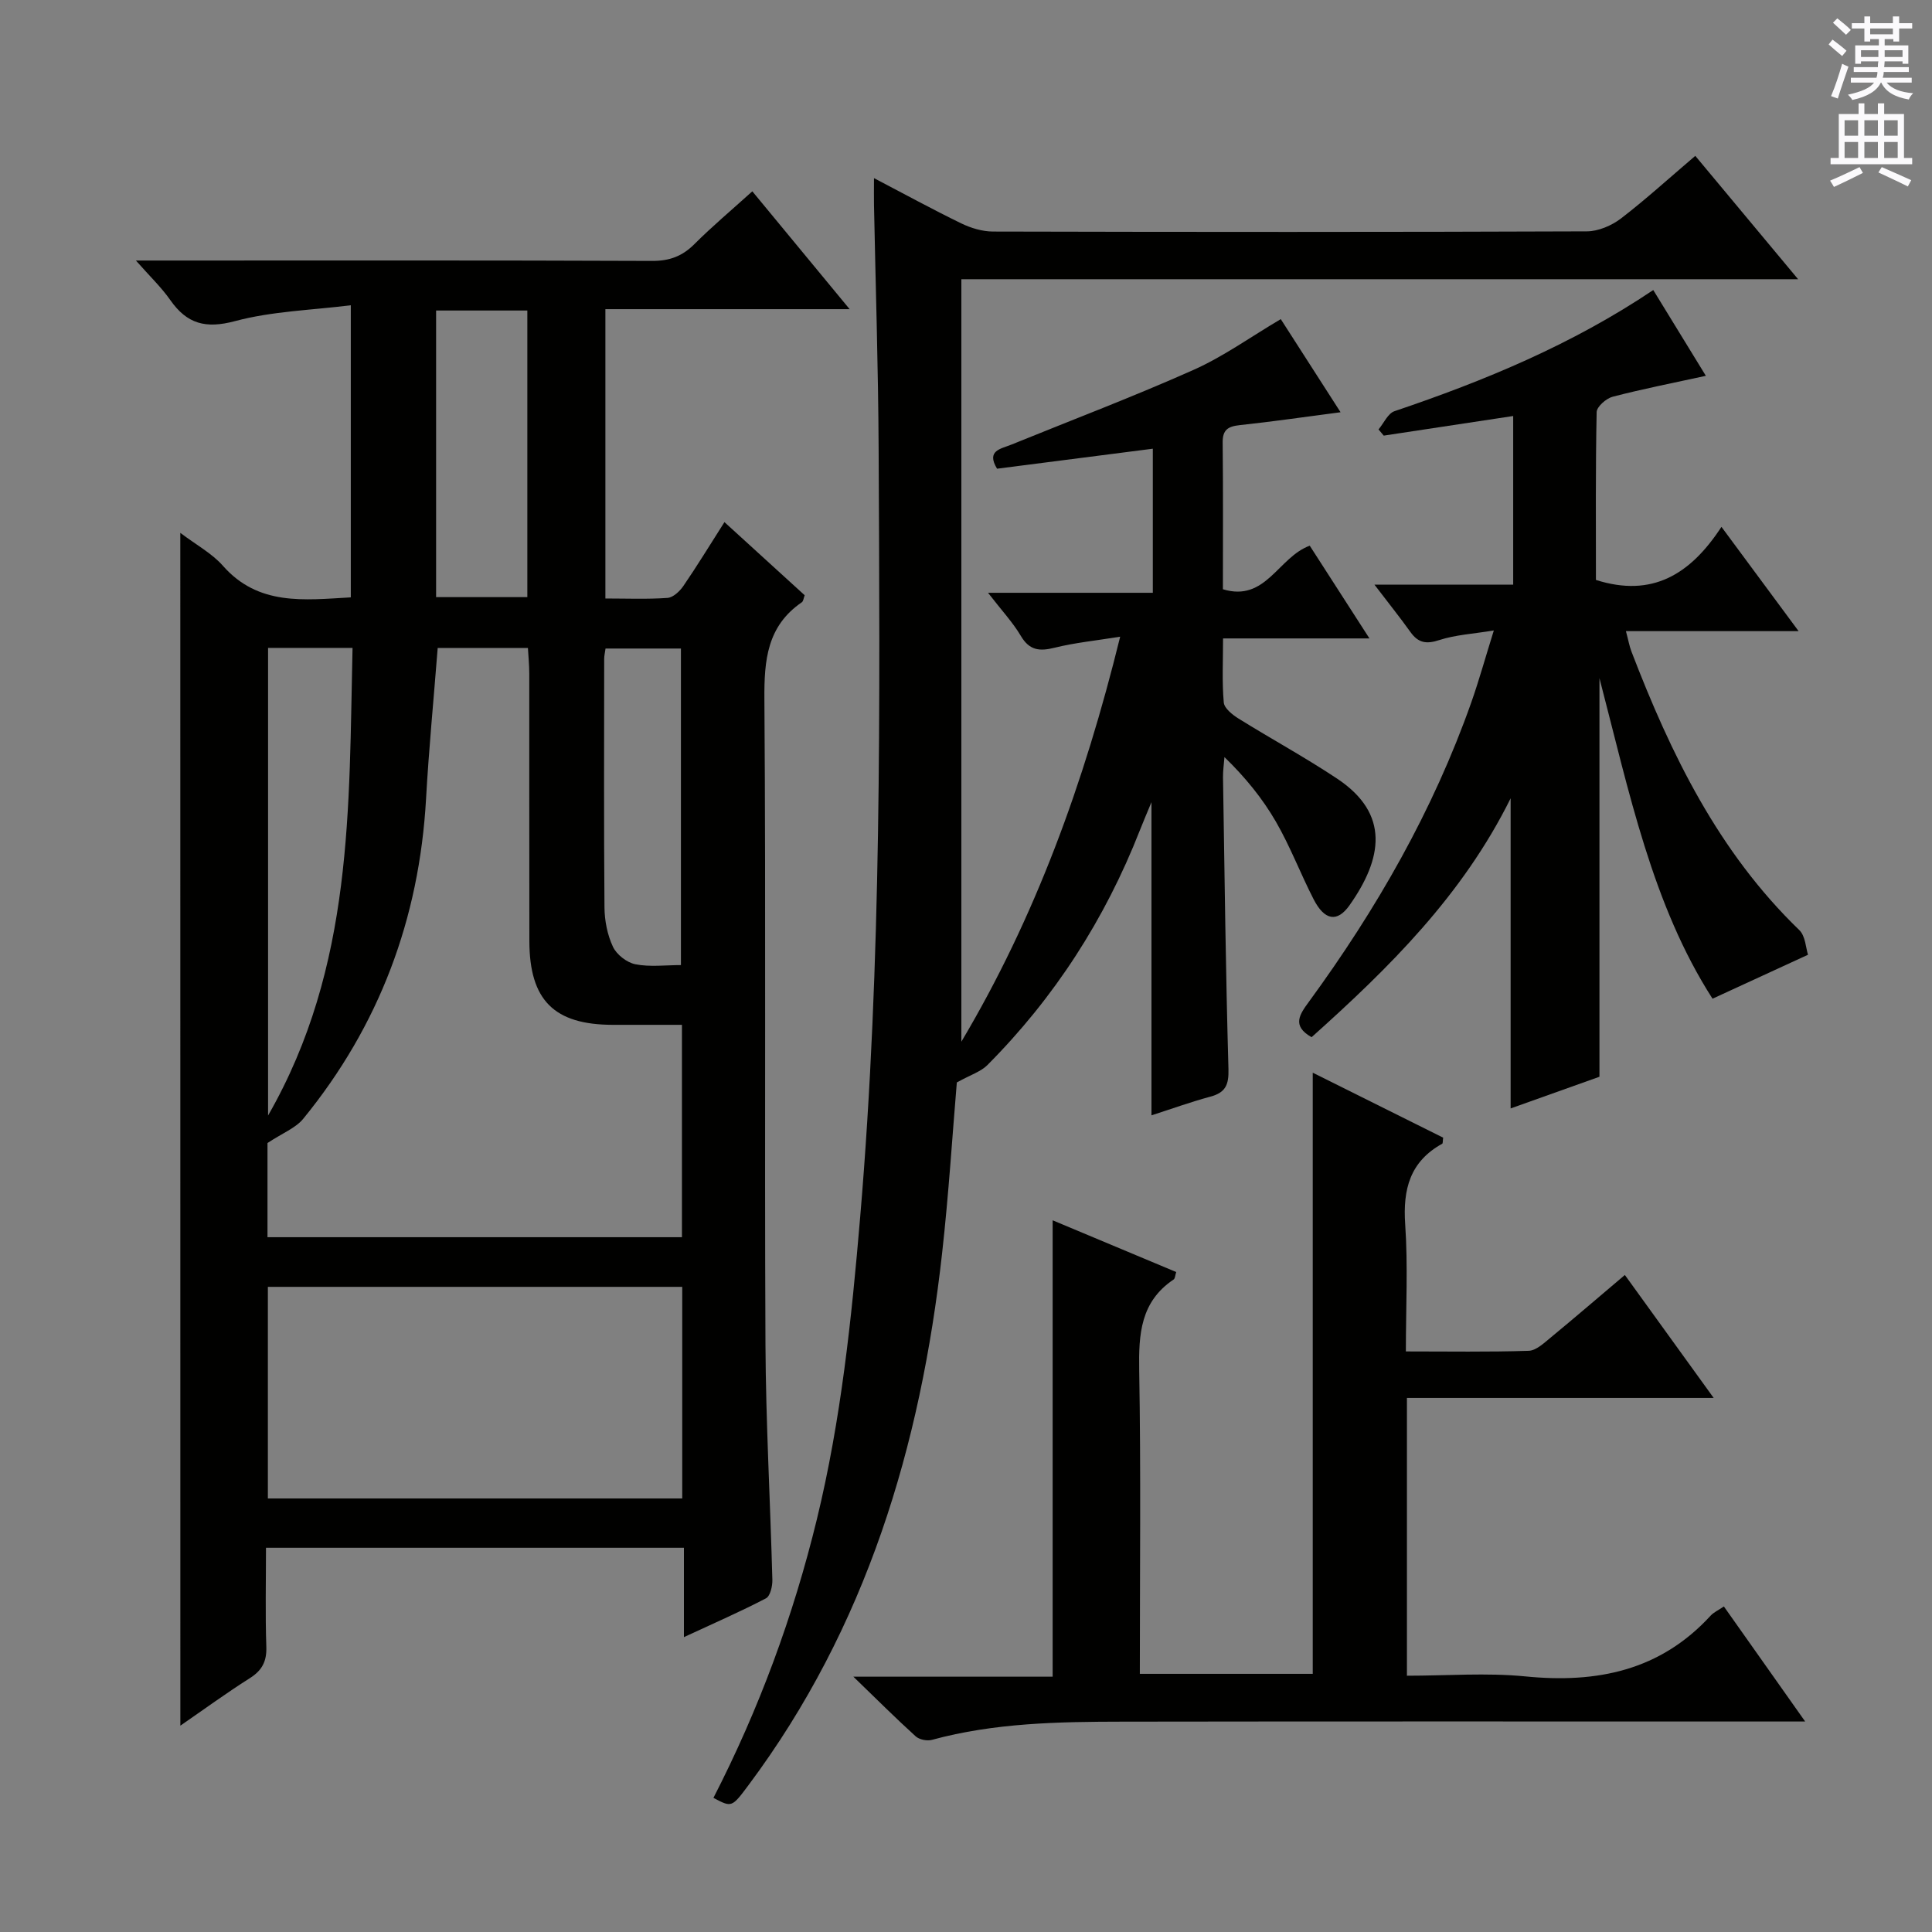<svg enable-background="new 0 0 400 400" viewBox="0 0 400 400" xmlns="http://www.w3.org/2000/svg"><rect x="0" y="0" width="400" height="400" fill="#808080" stroke="none"/><g fill="#010100"><path d="m37.33 110.32c3.36 2.54 6.57 4.26 8.82 6.82 7.35 8.34 16.78 7.08 26.48 6.54 0-19.81 0-39.4 0-60.48-8.14 1.02-16.3 1.23-23.96 3.28-6.09 1.63-9.95.59-13.41-4.35-1.86-2.66-4.26-4.94-7.12-8.19h6.35c33.5 0 66.99-.06 100.49.08 3.64.02 6.29-.97 8.82-3.51 3.64-3.64 7.6-6.96 11.96-10.9 6.54 7.92 13 15.74 20.15 24.4-17.52 0-33.92 0-50.57 0v59.9c4.34 0 8.62.18 12.86-.12 1.16-.08 2.53-1.37 3.28-2.46 2.81-4.1 5.4-8.35 8.51-13.23 5.68 5.18 11.13 10.15 16.61 15.14-.23.6-.27 1.23-.59 1.45-7.19 4.93-7.81 11.98-7.75 20.06.32 44.49.01 88.99.22 133.48.08 16.29 1 32.58 1.43 48.87.03 1.3-.44 3.36-1.33 3.82-5.24 2.74-10.68 5.1-16.98 8.03 0-6.79 0-12.51 0-18.5-29.06 0-57.47 0-86.53 0 0 6.96-.16 13.73.07 20.5.1 3.03-.88 4.89-3.42 6.5-4.85 3.07-9.49 6.46-14.38 9.83-.01-82.51-.01-164.35-.01-246.96zm53.29 23.83c-.84 10.76-1.84 20.99-2.41 31.24-1.4 24.82-9.69 46.97-25.42 66.23-1.58 1.94-4.28 2.96-7.41 5.03v19.5h85.81c0-14.84 0-29.24 0-43.97-5.04 0-9.69.01-14.33 0-12.14-.02-17.23-5.09-17.26-17.32-.04-18.48 0-36.96-.02-55.44 0-1.74-.18-3.47-.28-5.27-6.58 0-12.54 0-18.68 0zm-35.16 132.28v43.81h85.79c0-14.76 0-29.16 0-43.81-28.74 0-57.14 0-85.79 0zm.04-132.29v96.82c17.74-30.91 16.71-63.88 17.49-96.82-6.25 0-11.72 0-17.49 0zm34.79-10.51h18.89c0-19.99 0-39.68 0-59.34-6.5 0-12.59 0-18.89 0zm50.69 76.18c0-22.19 0-43.93 0-65.54-5.55 0-10.49 0-15.61 0-.12.87-.28 1.5-.28 2.12-.01 17.15-.08 34.3.06 51.44.02 2.76.59 5.71 1.75 8.18.76 1.63 2.88 3.28 4.65 3.63 3.02.6 6.23.17 9.43.17z"/><path d="m350.99 32.27c7.17 8.6 13.95 16.74 21.29 25.54-57.9 0-115.08 0-173.24 0v157.86c15.29-25.7 25.42-53.56 32.88-83.85-5.01.81-9.36 1.24-13.56 2.28-3.1.77-5.21.6-7-2.43-1.66-2.81-3.95-5.25-6.8-8.94h34.12c0-10.28 0-19.72 0-29.83-10.95 1.41-21.57 2.77-32.25 4.14-2.3-3.78.8-4.1 2.97-4.99 12.59-5.12 25.3-9.94 37.71-15.47 6.17-2.75 11.77-6.79 18.06-10.51 3.96 6.16 8.02 12.48 12.38 19.28-7.5.98-14.17 1.95-20.88 2.67-2.4.26-3.56.94-3.53 3.6.11 9.99.05 19.98.05 30.38 8.91 2.71 11.43-6.64 17.98-9.02 3.86 6 7.86 12.21 12.36 19.2-10.53 0-20.1 0-30.31 0 0 4.74-.23 9.03.15 13.27.11 1.2 1.79 2.53 3.05 3.32 6.77 4.21 13.79 8.03 20.42 12.44 10.97 7.3 9.39 16.54 2.57 26.21-2.56 3.63-5.19 3.14-7.43-1.22-2.73-5.31-4.85-10.95-7.83-16.1-2.79-4.82-6.35-9.19-10.64-13.35-.1 1.39-.32 2.79-.3 4.18.32 20.14.56 40.28 1.13 60.42.09 3.27-.62 4.86-3.75 5.7-4.14 1.12-8.18 2.58-12.19 3.87 0-21.44 0-42.55 0-64.84-1.04 2.5-1.75 4.16-2.41 5.84-7.2 18.37-17.66 34.63-31.58 48.61-1.35 1.35-3.42 1.98-6.31 3.58-.9 10.63-1.67 23.04-3.05 35.38-4.45 39.91-15.68 77.41-40.07 110.09-3.48 4.66-3.47 4.66-7.27 2.65 9.43-18.37 16.53-37.61 21.42-57.7 5-20.58 7.18-41.49 8.96-62.54 4.49-53 4.08-106.09 3.82-159.19-.08-16.81-.63-33.61-.96-50.41-.03-1.62 0-3.24 0-5.51 6.36 3.32 12.14 6.49 18.07 9.37 2 .97 4.36 1.68 6.56 1.69 40.99.1 81.98.12 122.97-.04 2.38-.01 5.13-1.2 7.06-2.67 5.13-3.94 9.93-8.32 15.38-12.96z"/><path d="m354.8 289.43c-21.89 0-42.59 0-63.51 0v57.51c8.31 0 16.49-.65 24.51.14 14.81 1.47 27.92-1.18 38.36-12.57.63-.69 1.57-1.11 2.75-1.91 5.46 7.72 10.78 15.25 16.83 23.82-2.97 0-4.87 0-6.78 0-44.81 0-89.63-.04-134.44.03-13.29.02-26.59.23-39.58 3.77-1.01.27-2.62-.05-3.37-.74-4.05-3.67-7.93-7.54-12.89-12.34h41.26c0-31.77 0-62.95 0-94.49 8.24 3.45 16.87 7.06 25.58 10.71-.22.67-.22 1.34-.54 1.55-6.85 4.59-7.25 11.3-7.12 18.78.36 20.81.13 41.64.13 62.86h35.8c0-41.31 0-82.69 0-124.46 8.86 4.41 17.98 8.96 27 13.45-.1.7-.04 1.18-.2 1.26-6.67 3.69-8.16 9.42-7.66 16.68.59 8.57.14 17.21.14 26.32 8.86 0 17.15.14 25.42-.13 1.56-.05 3.18-1.61 4.56-2.74 5-4.12 9.91-8.35 15.36-12.96 6.01 8.31 11.85 16.39 18.39 25.46z"/><path d="m342.29 60.05c3.83 6.25 7.29 11.89 10.89 17.76-6.74 1.47-13.07 2.71-19.3 4.33-1.34.35-3.28 2.06-3.31 3.17-.24 11.63-.15 23.27-.15 34.76 11.64 3.7 19.54-1.12 25.99-10.99 5.49 7.43 10.47 14.15 15.97 21.59-12.18 0-23.68 0-35.75 0 .5 1.86.71 3.09 1.15 4.24 8.17 21.27 18.02 41.51 34.75 57.66 1.28 1.24 1.35 3.74 1.8 5.1-6.77 3.12-12.85 5.91-19.77 9.1-12.48-19.42-17.22-42.64-23.41-66.37v82.53c-5.62 2.01-11.97 4.27-18.39 6.56 0-21.43 0-42.49 0-64.21-9.95 20.1-25.17 35.1-41.21 49.46-4.2-2.37-2.42-4.78-.55-7.34 14-19.16 25.71-39.57 33.63-62.02 1.59-4.52 2.87-9.15 4.65-14.85-4.32.71-7.95.9-11.29 1.99-2.69.88-4.35.6-5.97-1.66-2.19-3.07-4.57-6.02-7.46-9.82h28.73c0-11.85 0-23.12 0-34.91-9.01 1.37-17.91 2.72-26.8 4.06-.36-.43-.72-.86-1.08-1.28 1.09-1.3 1.94-3.32 3.31-3.78 18.64-6.3 36.7-13.76 53.57-25.08z"/></g><path d="m378.6 9.2.8-1c.9.7 1.9 1.4 2.9 2.3l-.9 1.1c-1.1-.9-2-1.7-2.8-2.4zm.5 10.7c.9-2.1 1.6-4.3 2.3-6.7.4.2.8.4 1.3.6-.7 2.1-1.5 4.3-2.2 6.6zm.4-15.2.9-.9c1 .8 2 1.6 2.8 2.4l-1 1c-1-.9-1.9-1.8-2.7-2.5zm12.5-1.3h1.2v1.4h2.7v1.1h-2.7v2.7h-1.2v-.5h-1.8v1.3h4.9v3.8h-1.2v-.5h-3.7c0 .4-.1.9-.1 1.2h5.1v1h-5.2c0 .5-.1.9-.2 1.2h6v1h-5.2c1.1 1.3 2.9 2 5.5 2.2-.4.4-.7.8-.9 1.3-2.9-.5-4.8-1.6-5.7-3.5h-.1c-.8 1.7-2.7 2.9-5.9 3.6-.2-.4-.6-.8-.9-1.1 2.8-.6 4.6-1.4 5.4-2.5h-4.8v-1h5.3c.1-.3.2-.7.2-1.2h-4.9v-1h5c0-.4 0-.8.1-1.2h-3.6v.5h-1.2v-3.8h4.9v-1.3h-1.8v.5h-1.2v-2.7h-2.6v-1.1h2.6v-1.4h1.2v1.4h4.7v-1.4zm-6.7 8.4h3.6c0-.4 0-.9 0-1.4h-3.6zm1.9-4.7h4.7v-1.2h-4.7zm6.7 3.3h-3.7v1.4h3.7z" fill="#fbfafc"/><path d="m384.7 21.4h1.3v2.2h2.8v-2.2h1.3v2.2h4.1v9.1h1.7v1.3h-16.9v-1.3h1.7v-9.1h4.1v-2.2zm.3 13.2.7 1.2c-1.8.9-3.8 1.9-6 2.9-.2-.4-.5-.8-.8-1.3 2.4-1 4.4-2 6.1-2.8zm-3.1-6.5h2.8v-3.2h-2.8zm0 4.6h2.8v-3.3h-2.8zm4.1-4.6h2.8v-3.2h-2.8zm0 4.6h2.8v-3.3h-2.8zm3.6 1.9c2.1.9 4.1 1.8 6.1 2.7l-.7 1.3c-2.2-1.1-4.2-2-6.1-2.9zm3.3-9.7h-2.8v3.2h2.8zm-2.8 7.8h2.8v-3.3h-2.8z" fill="#fbfafc"/></svg>